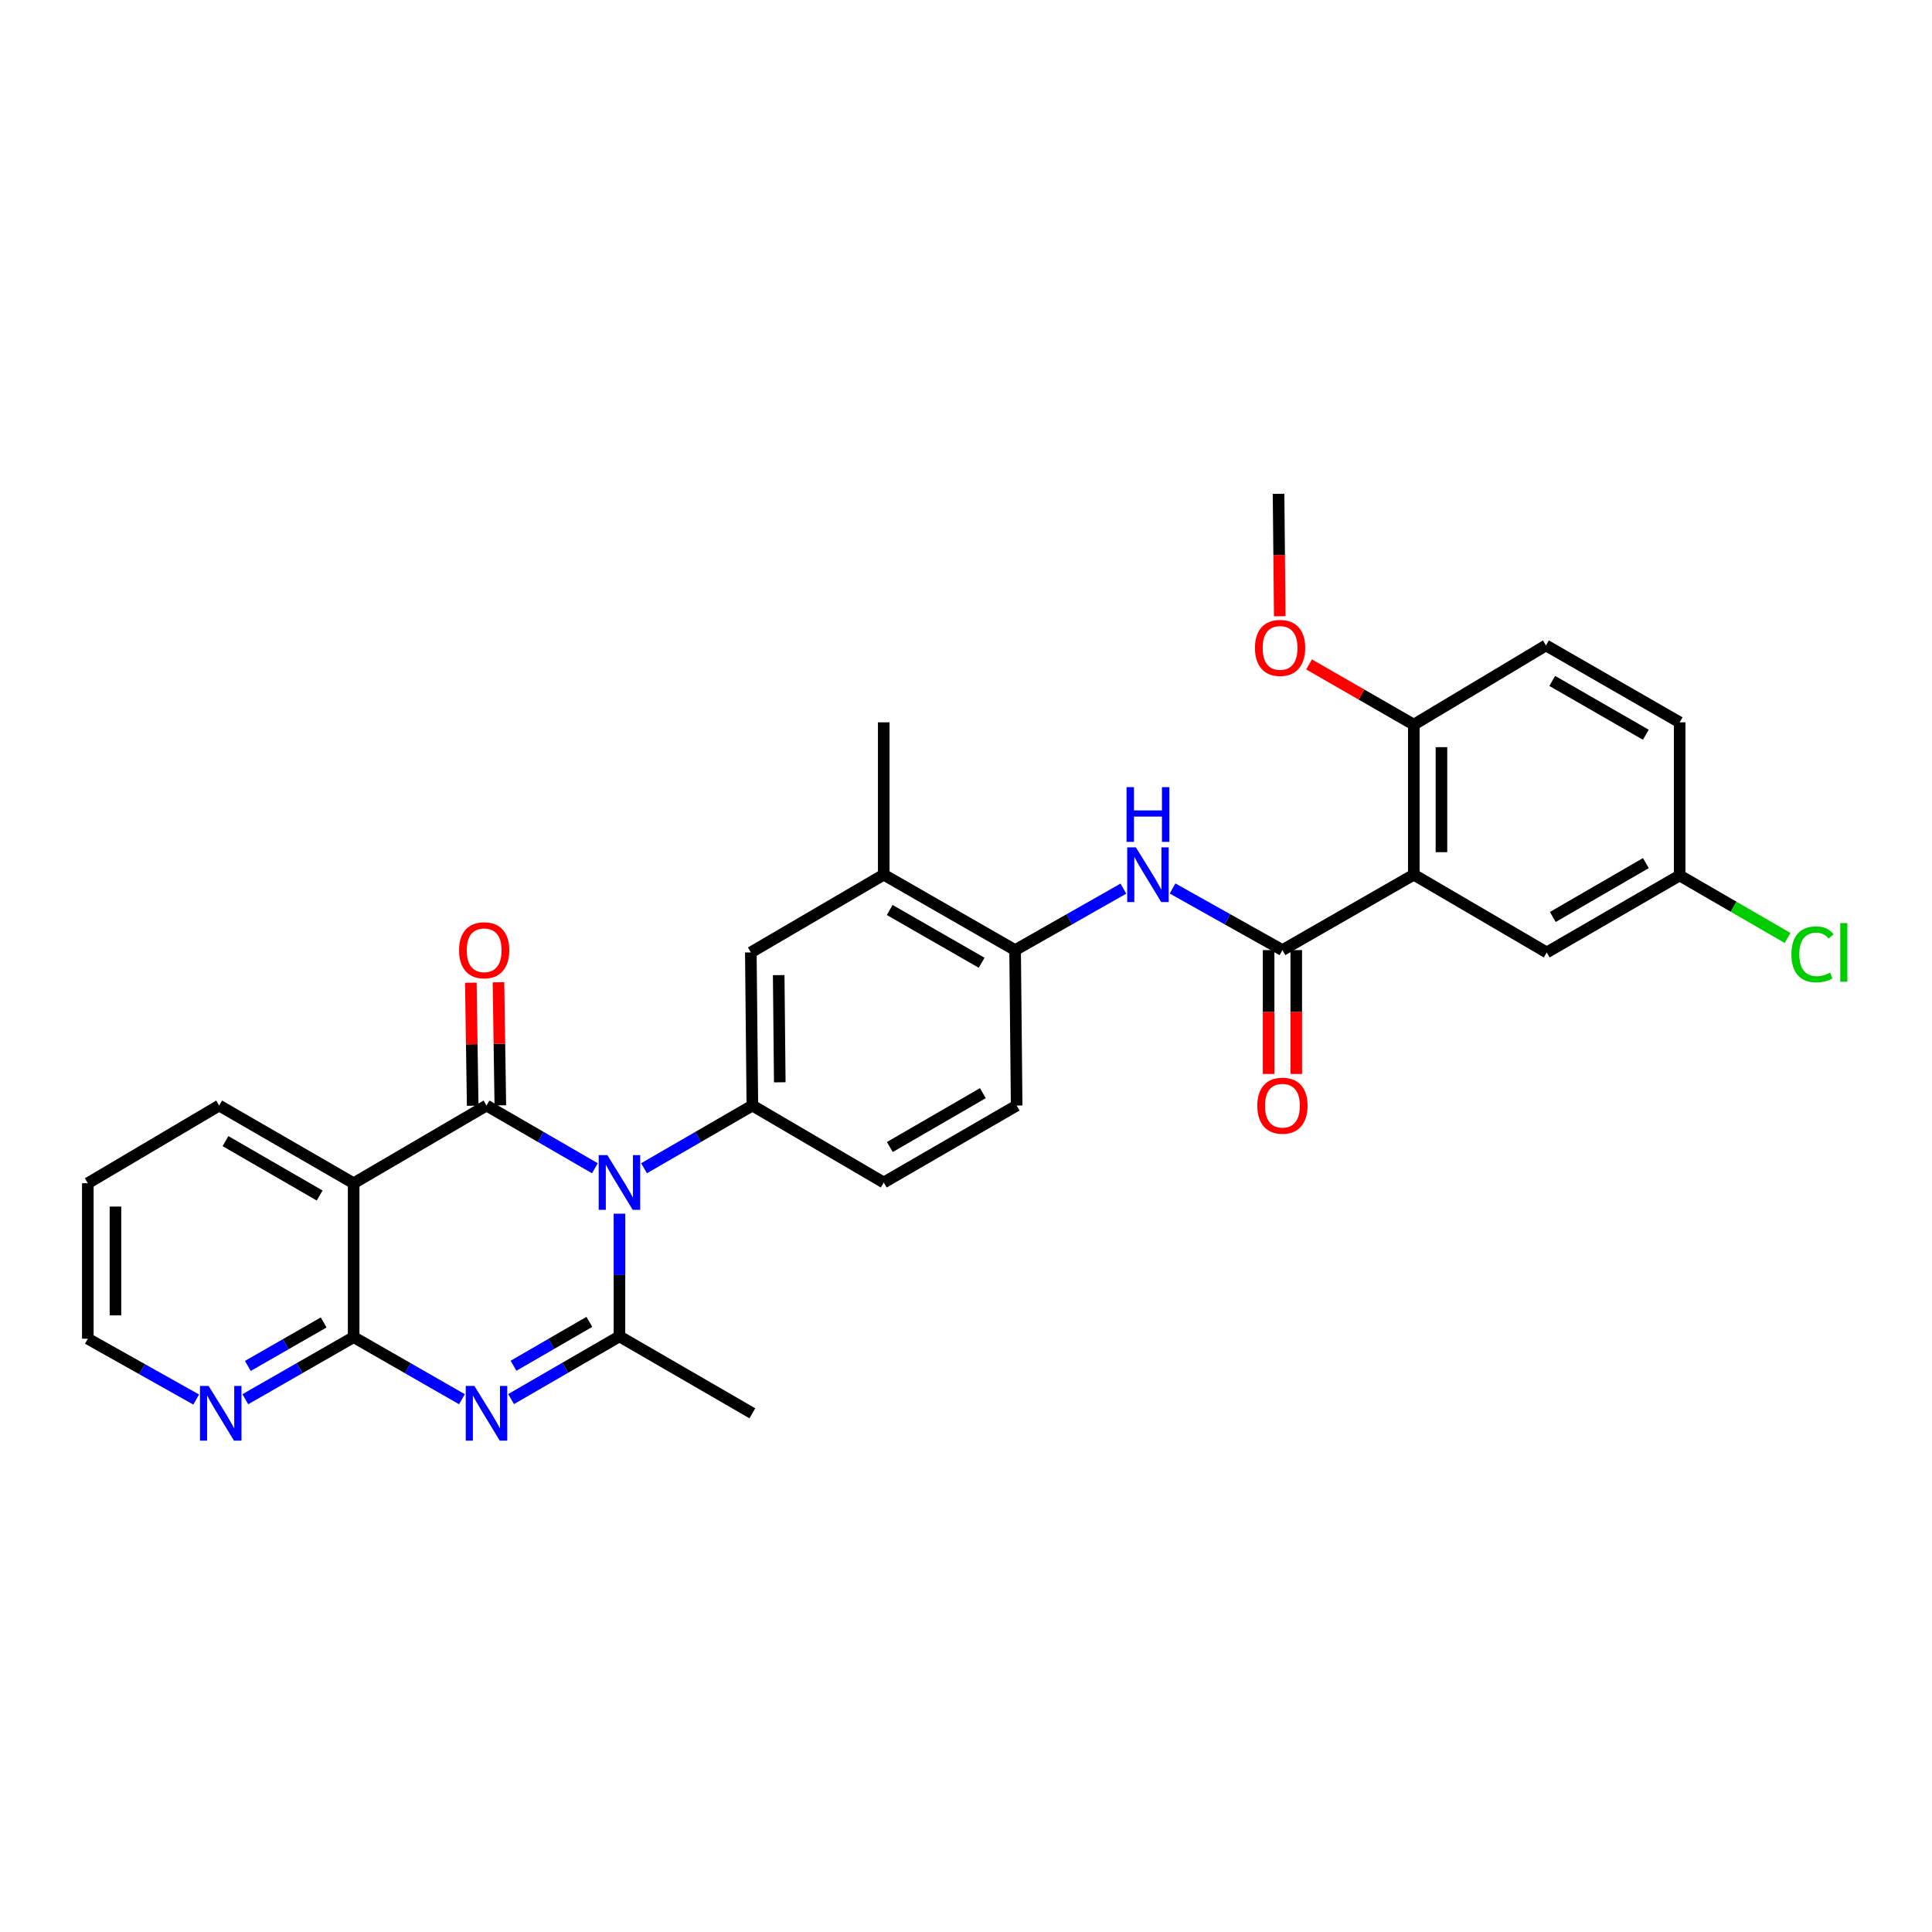 <?xml version='1.0' encoding='iso-8859-1'?>
<svg version='1.1' baseProfile='full'
              xmlns='http://www.w3.org/2000/svg'
                      xmlns:rdkit='http://www.rdkit.org/xml'
                      xmlns:xlink='http://www.w3.org/1999/xlink'
                  xml:space='preserve'
width='1000px' height='1000px' viewBox='0 0 1000 1000'>
<!-- END OF HEADER -->
<rect style='opacity:1.0;fill:#FFFFFF;stroke:none' width='1000' height='1000' x='0' y='0'> </rect>
<path class='bond-0' d='M 307.901,604.687 L 279.861,588.455' style='fill:none;fill-rule:evenodd;stroke:#0000FF;stroke-width:6px;stroke-linecap:butt;stroke-linejoin:miter;stroke-opacity:1' />
<path class='bond-0' d='M 279.861,588.455 L 251.82,572.222' style='fill:none;fill-rule:evenodd;stroke:#000000;stroke-width:6px;stroke-linecap:butt;stroke-linejoin:miter;stroke-opacity:1' />
<path class='bond-2' d='M 320.629,628.206 L 320.629,659.956' style='fill:none;fill-rule:evenodd;stroke:#0000FF;stroke-width:6px;stroke-linecap:butt;stroke-linejoin:miter;stroke-opacity:1' />
<path class='bond-2' d='M 320.629,659.956 L 320.629,691.705' style='fill:none;fill-rule:evenodd;stroke:#000000;stroke-width:6px;stroke-linecap:butt;stroke-linejoin:miter;stroke-opacity:1' />
<path class='bond-7' d='M 333.356,604.686 L 361.39,588.454' style='fill:none;fill-rule:evenodd;stroke:#0000FF;stroke-width:6px;stroke-linecap:butt;stroke-linejoin:miter;stroke-opacity:1' />
<path class='bond-7' d='M 361.39,588.454 L 389.423,572.222' style='fill:none;fill-rule:evenodd;stroke:#000000;stroke-width:6px;stroke-linecap:butt;stroke-linejoin:miter;stroke-opacity:1' />
<path class='bond-3' d='M 251.82,572.222 L 183.05,612.445' style='fill:none;fill-rule:evenodd;stroke:#000000;stroke-width:6px;stroke-linecap:butt;stroke-linejoin:miter;stroke-opacity:1' />
<path class='bond-13' d='M 258.972,572.114 L 258.49,540.274' style='fill:none;fill-rule:evenodd;stroke:#000000;stroke-width:6px;stroke-linecap:butt;stroke-linejoin:miter;stroke-opacity:1' />
<path class='bond-13' d='M 258.49,540.274 L 258.009,508.433' style='fill:none;fill-rule:evenodd;stroke:#FF0000;stroke-width:6px;stroke-linecap:butt;stroke-linejoin:miter;stroke-opacity:1' />
<path class='bond-13' d='M 244.668,572.33 L 244.186,540.49' style='fill:none;fill-rule:evenodd;stroke:#000000;stroke-width:6px;stroke-linecap:butt;stroke-linejoin:miter;stroke-opacity:1' />
<path class='bond-13' d='M 244.186,540.49 L 243.705,508.649' style='fill:none;fill-rule:evenodd;stroke:#FF0000;stroke-width:6px;stroke-linecap:butt;stroke-linejoin:miter;stroke-opacity:1' />
<path class='bond-1' d='M 264.547,724.164 L 292.588,707.934' style='fill:none;fill-rule:evenodd;stroke:#0000FF;stroke-width:6px;stroke-linecap:butt;stroke-linejoin:miter;stroke-opacity:1' />
<path class='bond-1' d='M 292.588,707.934 L 320.629,691.705' style='fill:none;fill-rule:evenodd;stroke:#000000;stroke-width:6px;stroke-linecap:butt;stroke-linejoin:miter;stroke-opacity:1' />
<path class='bond-1' d='M 265.794,706.914 L 285.422,695.553' style='fill:none;fill-rule:evenodd;stroke:#0000FF;stroke-width:6px;stroke-linecap:butt;stroke-linejoin:miter;stroke-opacity:1' />
<path class='bond-1' d='M 285.422,695.553 L 305.051,684.193' style='fill:none;fill-rule:evenodd;stroke:#000000;stroke-width:6px;stroke-linecap:butt;stroke-linejoin:miter;stroke-opacity:1' />
<path class='bond-4' d='M 239.098,724.235 L 211.074,708.165' style='fill:none;fill-rule:evenodd;stroke:#0000FF;stroke-width:6px;stroke-linecap:butt;stroke-linejoin:miter;stroke-opacity:1' />
<path class='bond-4' d='M 211.074,708.165 L 183.05,692.095' style='fill:none;fill-rule:evenodd;stroke:#000000;stroke-width:6px;stroke-linecap:butt;stroke-linejoin:miter;stroke-opacity:1' />
<path class='bond-21' d='M 320.629,691.705 L 389.423,731.53' style='fill:none;fill-rule:evenodd;stroke:#000000;stroke-width:6px;stroke-linecap:butt;stroke-linejoin:miter;stroke-opacity:1' />
<path class='bond-22' d='M 183.05,612.445 L 113.438,572.222' style='fill:none;fill-rule:evenodd;stroke:#000000;stroke-width:6px;stroke-linecap:butt;stroke-linejoin:miter;stroke-opacity:1' />
<path class='bond-22' d='M 165.451,618.798 L 116.722,590.642' style='fill:none;fill-rule:evenodd;stroke:#000000;stroke-width:6px;stroke-linecap:butt;stroke-linejoin:miter;stroke-opacity:1' />
<path class='bond-31' d='M 183.05,612.445 L 183.05,692.095' style='fill:none;fill-rule:evenodd;stroke:#000000;stroke-width:6px;stroke-linecap:butt;stroke-linejoin:miter;stroke-opacity:1' />
<path class='bond-11' d='M 183.05,692.095 L 155.014,708.166' style='fill:none;fill-rule:evenodd;stroke:#000000;stroke-width:6px;stroke-linecap:butt;stroke-linejoin:miter;stroke-opacity:1' />
<path class='bond-11' d='M 155.014,708.166 L 126.979,724.237' style='fill:none;fill-rule:evenodd;stroke:#0000FF;stroke-width:6px;stroke-linecap:butt;stroke-linejoin:miter;stroke-opacity:1' />
<path class='bond-11' d='M 167.525,684.505 L 147.9,695.755' style='fill:none;fill-rule:evenodd;stroke:#000000;stroke-width:6px;stroke-linecap:butt;stroke-linejoin:miter;stroke-opacity:1' />
<path class='bond-11' d='M 147.9,695.755 L 128.275,707.005' style='fill:none;fill-rule:evenodd;stroke:#0000FF;stroke-width:6px;stroke-linecap:butt;stroke-linejoin:miter;stroke-opacity:1' />
<path class='bond-5' d='M 731.786,452.739 L 663.787,491.77' style='fill:none;fill-rule:evenodd;stroke:#000000;stroke-width:6px;stroke-linecap:butt;stroke-linejoin:miter;stroke-opacity:1' />
<path class='bond-14' d='M 731.786,452.739 L 731.786,375.076' style='fill:none;fill-rule:evenodd;stroke:#000000;stroke-width:6px;stroke-linecap:butt;stroke-linejoin:miter;stroke-opacity:1' />
<path class='bond-14' d='M 746.091,441.09 L 746.091,386.726' style='fill:none;fill-rule:evenodd;stroke:#000000;stroke-width:6px;stroke-linecap:butt;stroke-linejoin:miter;stroke-opacity:1' />
<path class='bond-15' d='M 731.786,452.739 L 800.579,492.978' style='fill:none;fill-rule:evenodd;stroke:#000000;stroke-width:6px;stroke-linecap:butt;stroke-linejoin:miter;stroke-opacity:1' />
<path class='bond-6' d='M 663.787,491.77 L 635.352,475.825' style='fill:none;fill-rule:evenodd;stroke:#000000;stroke-width:6px;stroke-linecap:butt;stroke-linejoin:miter;stroke-opacity:1' />
<path class='bond-6' d='M 635.352,475.825 L 606.917,459.88' style='fill:none;fill-rule:evenodd;stroke:#0000FF;stroke-width:6px;stroke-linecap:butt;stroke-linejoin:miter;stroke-opacity:1' />
<path class='bond-16' d='M 656.634,491.77 L 656.634,523.83' style='fill:none;fill-rule:evenodd;stroke:#000000;stroke-width:6px;stroke-linecap:butt;stroke-linejoin:miter;stroke-opacity:1' />
<path class='bond-16' d='M 656.634,523.83 L 656.634,555.891' style='fill:none;fill-rule:evenodd;stroke:#FF0000;stroke-width:6px;stroke-linecap:butt;stroke-linejoin:miter;stroke-opacity:1' />
<path class='bond-16' d='M 670.94,491.77 L 670.94,523.83' style='fill:none;fill-rule:evenodd;stroke:#000000;stroke-width:6px;stroke-linecap:butt;stroke-linejoin:miter;stroke-opacity:1' />
<path class='bond-16' d='M 670.94,523.83 L 670.94,555.891' style='fill:none;fill-rule:evenodd;stroke:#FF0000;stroke-width:6px;stroke-linecap:butt;stroke-linejoin:miter;stroke-opacity:1' />
<path class='bond-10' d='M 389.423,572.222 L 388.628,492.978' style='fill:none;fill-rule:evenodd;stroke:#000000;stroke-width:6px;stroke-linecap:butt;stroke-linejoin:miter;stroke-opacity:1' />
<path class='bond-10' d='M 403.608,560.192 L 403.052,504.721' style='fill:none;fill-rule:evenodd;stroke:#000000;stroke-width:6px;stroke-linecap:butt;stroke-linejoin:miter;stroke-opacity:1' />
<path class='bond-17' d='M 389.423,572.222 L 457.422,612.055' style='fill:none;fill-rule:evenodd;stroke:#000000;stroke-width:6px;stroke-linecap:butt;stroke-linejoin:miter;stroke-opacity:1' />
<path class='bond-8' d='M 581.466,459.957 L 553.443,475.864' style='fill:none;fill-rule:evenodd;stroke:#0000FF;stroke-width:6px;stroke-linecap:butt;stroke-linejoin:miter;stroke-opacity:1' />
<path class='bond-8' d='M 553.443,475.864 L 525.421,491.77' style='fill:none;fill-rule:evenodd;stroke:#000000;stroke-width:6px;stroke-linecap:butt;stroke-linejoin:miter;stroke-opacity:1' />
<path class='bond-9' d='M 525.421,491.77 L 526.215,572.222' style='fill:none;fill-rule:evenodd;stroke:#000000;stroke-width:6px;stroke-linecap:butt;stroke-linejoin:miter;stroke-opacity:1' />
<path class='bond-30' d='M 525.421,491.77 L 457.422,452.739' style='fill:none;fill-rule:evenodd;stroke:#000000;stroke-width:6px;stroke-linecap:butt;stroke-linejoin:miter;stroke-opacity:1' />
<path class='bond-30' d='M 508.099,498.322 L 460.5,471.001' style='fill:none;fill-rule:evenodd;stroke:#000000;stroke-width:6px;stroke-linecap:butt;stroke-linejoin:miter;stroke-opacity:1' />
<path class='bond-12' d='M 388.628,492.978 L 457.422,452.739' style='fill:none;fill-rule:evenodd;stroke:#000000;stroke-width:6px;stroke-linecap:butt;stroke-linejoin:miter;stroke-opacity:1' />
<path class='bond-26' d='M 101.544,724.393 L 73.499,708.649' style='fill:none;fill-rule:evenodd;stroke:#0000FF;stroke-width:6px;stroke-linecap:butt;stroke-linejoin:miter;stroke-opacity:1' />
<path class='bond-26' d='M 73.499,708.649 L 45.455,692.905' style='fill:none;fill-rule:evenodd;stroke:#000000;stroke-width:6px;stroke-linecap:butt;stroke-linejoin:miter;stroke-opacity:1' />
<path class='bond-27' d='M 457.422,452.739 L 457.422,373.876' style='fill:none;fill-rule:evenodd;stroke:#000000;stroke-width:6px;stroke-linecap:butt;stroke-linejoin:miter;stroke-opacity:1' />
<path class='bond-19' d='M 731.786,375.076 L 800.19,334.067' style='fill:none;fill-rule:evenodd;stroke:#000000;stroke-width:6px;stroke-linecap:butt;stroke-linejoin:miter;stroke-opacity:1' />
<path class='bond-25' d='M 731.786,375.076 L 704.676,359.487' style='fill:none;fill-rule:evenodd;stroke:#000000;stroke-width:6px;stroke-linecap:butt;stroke-linejoin:miter;stroke-opacity:1' />
<path class='bond-25' d='M 704.676,359.487 L 677.567,343.898' style='fill:none;fill-rule:evenodd;stroke:#FF0000;stroke-width:6px;stroke-linecap:butt;stroke-linejoin:miter;stroke-opacity:1' />
<path class='bond-20' d='M 800.579,492.978 L 869.389,453.145' style='fill:none;fill-rule:evenodd;stroke:#000000;stroke-width:6px;stroke-linecap:butt;stroke-linejoin:miter;stroke-opacity:1' />
<path class='bond-20' d='M 803.734,474.622 L 851.9,446.739' style='fill:none;fill-rule:evenodd;stroke:#000000;stroke-width:6px;stroke-linecap:butt;stroke-linejoin:miter;stroke-opacity:1' />
<path class='bond-18' d='M 457.422,612.055 L 526.215,572.222' style='fill:none;fill-rule:evenodd;stroke:#000000;stroke-width:6px;stroke-linecap:butt;stroke-linejoin:miter;stroke-opacity:1' />
<path class='bond-18' d='M 460.572,593.7 L 508.728,565.817' style='fill:none;fill-rule:evenodd;stroke:#000000;stroke-width:6px;stroke-linecap:butt;stroke-linejoin:miter;stroke-opacity:1' />
<path class='bond-33' d='M 800.19,334.067 L 869.389,373.876' style='fill:none;fill-rule:evenodd;stroke:#000000;stroke-width:6px;stroke-linecap:butt;stroke-linejoin:miter;stroke-opacity:1' />
<path class='bond-33' d='M 803.436,352.438 L 851.875,380.305' style='fill:none;fill-rule:evenodd;stroke:#000000;stroke-width:6px;stroke-linecap:butt;stroke-linejoin:miter;stroke-opacity:1' />
<path class='bond-23' d='M 869.389,453.145 L 869.389,373.876' style='fill:none;fill-rule:evenodd;stroke:#000000;stroke-width:6px;stroke-linecap:butt;stroke-linejoin:miter;stroke-opacity:1' />
<path class='bond-24' d='M 869.389,453.145 L 897.316,469.323' style='fill:none;fill-rule:evenodd;stroke:#000000;stroke-width:6px;stroke-linecap:butt;stroke-linejoin:miter;stroke-opacity:1' />
<path class='bond-24' d='M 897.316,469.323 L 925.244,485.501' style='fill:none;fill-rule:evenodd;stroke:#00CC00;stroke-width:6px;stroke-linecap:butt;stroke-linejoin:miter;stroke-opacity:1' />
<path class='bond-29' d='M 113.438,572.222 L 45.455,612.445' style='fill:none;fill-rule:evenodd;stroke:#000000;stroke-width:6px;stroke-linecap:butt;stroke-linejoin:miter;stroke-opacity:1' />
<path class='bond-28' d='M 662.408,318.963 L 662.092,287.282' style='fill:none;fill-rule:evenodd;stroke:#FF0000;stroke-width:6px;stroke-linecap:butt;stroke-linejoin:miter;stroke-opacity:1' />
<path class='bond-28' d='M 662.092,287.282 L 661.776,255.601' style='fill:none;fill-rule:evenodd;stroke:#000000;stroke-width:6px;stroke-linecap:butt;stroke-linejoin:miter;stroke-opacity:1' />
<path class='bond-32' d='M 45.455,692.905 L 45.455,612.445' style='fill:none;fill-rule:evenodd;stroke:#000000;stroke-width:6px;stroke-linecap:butt;stroke-linejoin:miter;stroke-opacity:1' />
<path class='bond-32' d='M 59.76,680.836 L 59.76,624.514' style='fill:none;fill-rule:evenodd;stroke:#000000;stroke-width:6px;stroke-linecap:butt;stroke-linejoin:miter;stroke-opacity:1' />
<path  class='atom-0' d='M 314.369 597.895
L 323.649 612.895
Q 324.569 614.375, 326.049 617.055
Q 327.529 619.735, 327.609 619.895
L 327.609 597.895
L 331.369 597.895
L 331.369 626.215
L 327.489 626.215
L 317.529 609.815
Q 316.369 607.895, 315.129 605.695
Q 313.929 603.495, 313.569 602.815
L 313.569 626.215
L 309.889 626.215
L 309.889 597.895
L 314.369 597.895
' fill='#0000FF'/>
<path  class='atom-2' d='M 245.56 717.37
L 254.84 732.37
Q 255.76 733.85, 257.24 736.53
Q 258.72 739.21, 258.8 739.37
L 258.8 717.37
L 262.56 717.37
L 262.56 745.69
L 258.68 745.69
L 248.72 729.29
Q 247.56 727.37, 246.32 725.17
Q 245.12 722.97, 244.76 722.29
L 244.76 745.69
L 241.08 745.69
L 241.08 717.37
L 245.56 717.37
' fill='#0000FF'/>
<path  class='atom-9' d='M 587.922 438.579
L 597.202 453.579
Q 598.122 455.059, 599.602 457.739
Q 601.082 460.419, 601.162 460.579
L 601.162 438.579
L 604.922 438.579
L 604.922 466.899
L 601.042 466.899
L 591.082 450.499
Q 589.922 448.579, 588.682 446.379
Q 587.482 444.179, 587.122 443.499
L 587.122 466.899
L 583.442 466.899
L 583.442 438.579
L 587.922 438.579
' fill='#0000FF'/>
<path  class='atom-9' d='M 583.102 407.427
L 586.942 407.427
L 586.942 419.467
L 601.422 419.467
L 601.422 407.427
L 605.262 407.427
L 605.262 435.747
L 601.422 435.747
L 601.422 422.667
L 586.942 422.667
L 586.942 435.747
L 583.102 435.747
L 583.102 407.427
' fill='#0000FF'/>
<path  class='atom-12' d='M 107.996 717.37
L 117.276 732.37
Q 118.196 733.85, 119.676 736.53
Q 121.156 739.21, 121.236 739.37
L 121.236 717.37
L 124.996 717.37
L 124.996 745.69
L 121.116 745.69
L 111.156 729.29
Q 109.996 727.37, 108.756 725.17
Q 107.556 722.97, 107.196 722.29
L 107.196 745.69
L 103.516 745.69
L 103.516 717.37
L 107.996 717.37
' fill='#0000FF'/>
<path  class='atom-14' d='M 237.604 491.85
Q 237.604 485.05, 240.964 481.25
Q 244.324 477.45, 250.604 477.45
Q 256.884 477.45, 260.244 481.25
Q 263.604 485.05, 263.604 491.85
Q 263.604 498.73, 260.204 502.65
Q 256.804 506.53, 250.604 506.53
Q 244.364 506.53, 240.964 502.65
Q 237.604 498.77, 237.604 491.85
M 250.604 503.33
Q 254.924 503.33, 257.244 500.45
Q 259.604 497.53, 259.604 491.85
Q 259.604 486.29, 257.244 483.49
Q 254.924 480.65, 250.604 480.65
Q 246.284 480.65, 243.924 483.45
Q 241.604 486.25, 241.604 491.85
Q 241.604 497.57, 243.924 500.45
Q 246.284 503.33, 250.604 503.33
' fill='#FF0000'/>
<path  class='atom-17' d='M 650.787 572.302
Q 650.787 565.502, 654.147 561.702
Q 657.507 557.902, 663.787 557.902
Q 670.067 557.902, 673.427 561.702
Q 676.787 565.502, 676.787 572.302
Q 676.787 579.182, 673.387 583.102
Q 669.987 586.982, 663.787 586.982
Q 657.547 586.982, 654.147 583.102
Q 650.787 579.222, 650.787 572.302
M 663.787 583.782
Q 668.107 583.782, 670.427 580.902
Q 672.787 577.982, 672.787 572.302
Q 672.787 566.742, 670.427 563.942
Q 668.107 561.102, 663.787 561.102
Q 659.467 561.102, 657.107 563.902
Q 654.787 566.702, 654.787 572.302
Q 654.787 578.022, 657.107 580.902
Q 659.467 583.782, 663.787 583.782
' fill='#FF0000'/>
<path  class='atom-25' d='M 927.231 493.958
Q 927.231 486.918, 930.511 483.238
Q 933.831 479.518, 940.111 479.518
Q 945.951 479.518, 949.071 483.638
L 946.431 485.798
Q 944.151 482.798, 940.111 482.798
Q 935.831 482.798, 933.551 485.678
Q 931.311 488.518, 931.311 493.958
Q 931.311 499.558, 933.631 502.438
Q 935.991 505.318, 940.551 505.318
Q 943.671 505.318, 947.311 503.438
L 948.431 506.438
Q 946.951 507.398, 944.711 507.958
Q 942.471 508.518, 939.991 508.518
Q 933.831 508.518, 930.511 504.758
Q 927.231 500.998, 927.231 493.958
' fill='#00CC00'/>
<path  class='atom-25' d='M 952.511 477.798
L 956.191 477.798
L 956.191 508.158
L 952.511 508.158
L 952.511 477.798
' fill='#00CC00'/>
<path  class='atom-26' d='M 649.571 335.355
Q 649.571 328.555, 652.931 324.755
Q 656.291 320.955, 662.571 320.955
Q 668.851 320.955, 672.211 324.755
Q 675.571 328.555, 675.571 335.355
Q 675.571 342.235, 672.171 346.155
Q 668.771 350.035, 662.571 350.035
Q 656.331 350.035, 652.931 346.155
Q 649.571 342.275, 649.571 335.355
M 662.571 346.835
Q 666.891 346.835, 669.211 343.955
Q 671.571 341.035, 671.571 335.355
Q 671.571 329.795, 669.211 326.995
Q 666.891 324.155, 662.571 324.155
Q 658.251 324.155, 655.891 326.955
Q 653.571 329.755, 653.571 335.355
Q 653.571 341.075, 655.891 343.955
Q 658.251 346.835, 662.571 346.835
' fill='#FF0000'/>
</svg>
